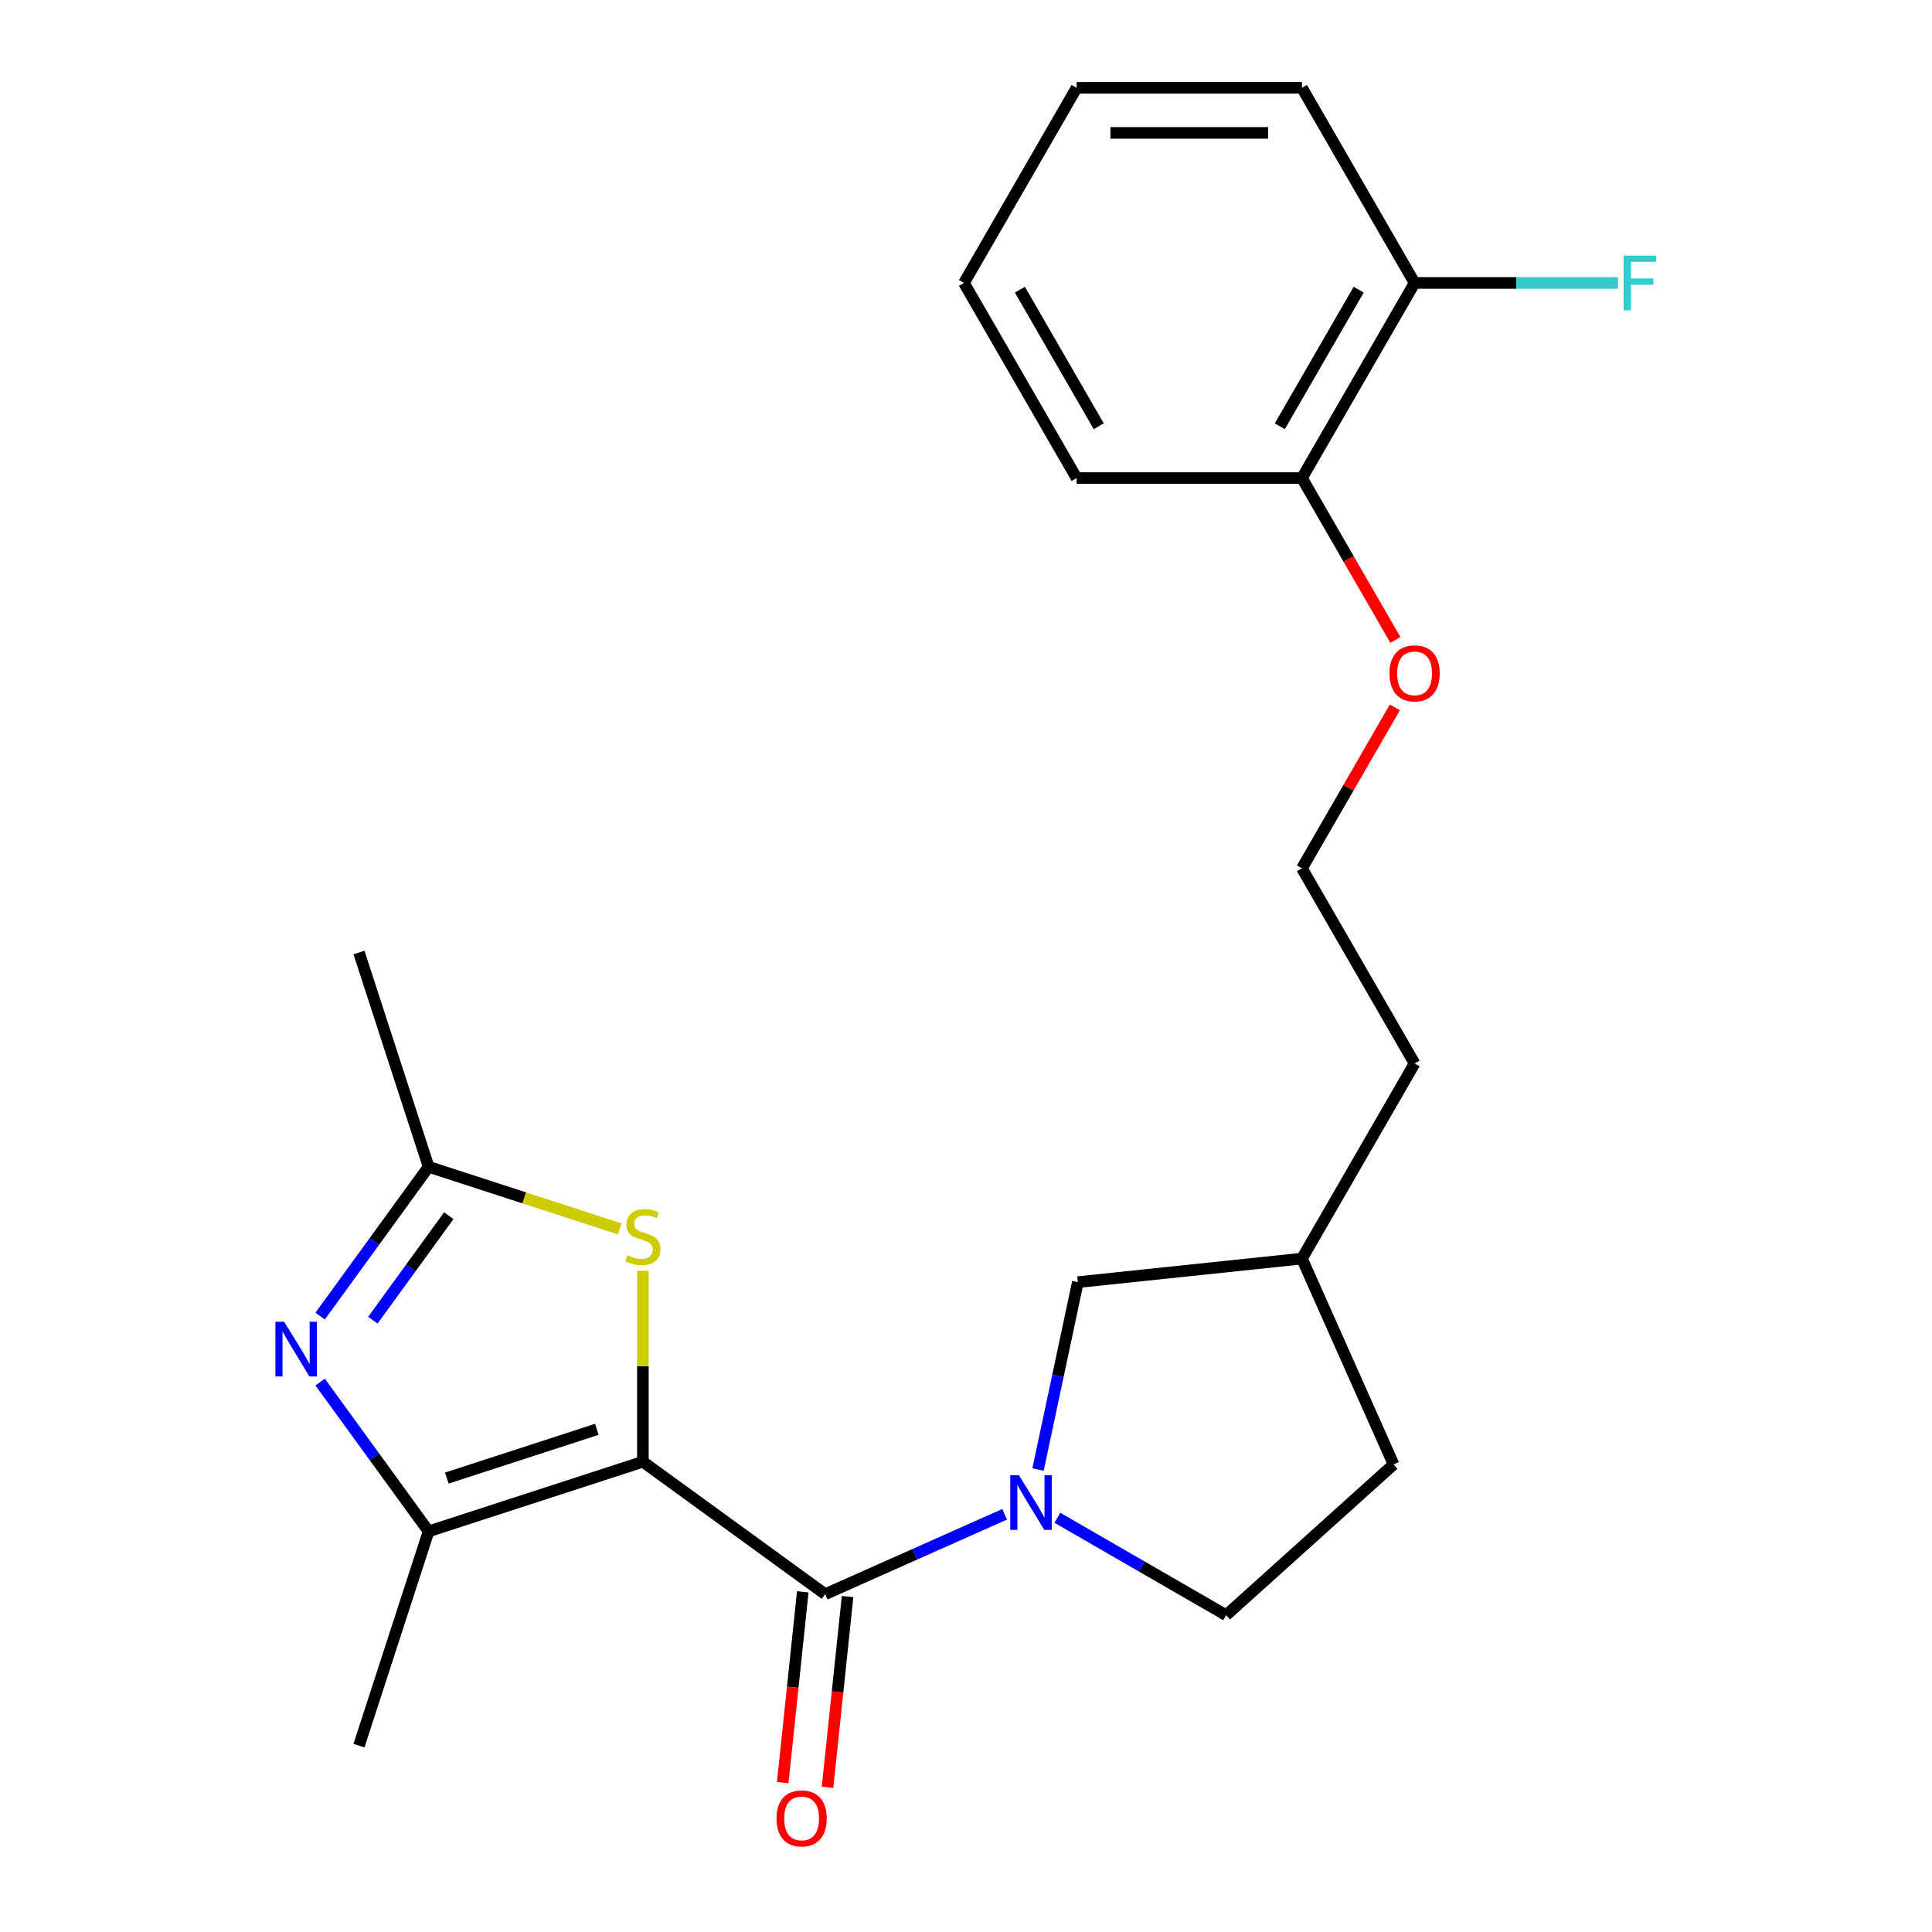 <?xml version='1.0' encoding='iso-8859-1'?>
<svg version='1.1' baseProfile='full'
              xmlns='http://www.w3.org/2000/svg'
                      xmlns:rdkit='http://www.rdkit.org/xml'
                      xmlns:xlink='http://www.w3.org/1999/xlink'
                  xml:space='preserve'
width='1000px' height='1000px' viewBox='0 0 1000 1000'>
<!-- END OF HEADER -->
<rect style='opacity:1.0;fill:#FFFFFF;stroke:none' width='1000' height='1000' x='0' y='0'> </rect>
<path class='bond-0' d='M 332.758,756.597 L 427.108,825.146' style='fill:none;fill-rule:evenodd;stroke:#000000;stroke-width:6px;stroke-linecap:butt;stroke-linejoin:miter;stroke-opacity:1' />
<path class='bond-1' d='M 332.758,756.597 L 221.843,792.635' style='fill:none;fill-rule:evenodd;stroke:#000000;stroke-width:6px;stroke-linecap:butt;stroke-linejoin:miter;stroke-opacity:1' />
<path class='bond-1' d='M 308.913,739.819 L 231.273,765.046' style='fill:none;fill-rule:evenodd;stroke:#000000;stroke-width:6px;stroke-linecap:butt;stroke-linejoin:miter;stroke-opacity:1' />
<path class='bond-4' d='M 332.758,756.597 L 332.758,707.183' style='fill:none;fill-rule:evenodd;stroke:#000000;stroke-width:6px;stroke-linecap:butt;stroke-linejoin:miter;stroke-opacity:1' />
<path class='bond-4' d='M 332.758,707.183 L 332.758,657.769' style='fill:none;fill-rule:evenodd;stroke:#CCCC00;stroke-width:6px;stroke-linecap:butt;stroke-linejoin:miter;stroke-opacity:1' />
<path class='bond-2' d='M 427.108,825.146 L 473.551,804.468' style='fill:none;fill-rule:evenodd;stroke:#000000;stroke-width:6px;stroke-linecap:butt;stroke-linejoin:miter;stroke-opacity:1' />
<path class='bond-2' d='M 473.551,804.468 L 519.993,783.791' style='fill:none;fill-rule:evenodd;stroke:#0000FF;stroke-width:6px;stroke-linecap:butt;stroke-linejoin:miter;stroke-opacity:1' />
<path class='bond-7' d='M 415.51,823.927 L 410.32,873.301' style='fill:none;fill-rule:evenodd;stroke:#000000;stroke-width:6px;stroke-linecap:butt;stroke-linejoin:miter;stroke-opacity:1' />
<path class='bond-7' d='M 410.32,873.301 L 405.131,922.676' style='fill:none;fill-rule:evenodd;stroke:#FF0000;stroke-width:6px;stroke-linecap:butt;stroke-linejoin:miter;stroke-opacity:1' />
<path class='bond-7' d='M 438.707,826.365 L 433.517,875.739' style='fill:none;fill-rule:evenodd;stroke:#000000;stroke-width:6px;stroke-linecap:butt;stroke-linejoin:miter;stroke-opacity:1' />
<path class='bond-7' d='M 433.517,875.739 L 428.328,925.114' style='fill:none;fill-rule:evenodd;stroke:#FF0000;stroke-width:6px;stroke-linecap:butt;stroke-linejoin:miter;stroke-opacity:1' />
<path class='bond-3' d='M 221.843,792.635 L 193.771,753.998' style='fill:none;fill-rule:evenodd;stroke:#000000;stroke-width:6px;stroke-linecap:butt;stroke-linejoin:miter;stroke-opacity:1' />
<path class='bond-3' d='M 193.771,753.998 L 165.7,715.361' style='fill:none;fill-rule:evenodd;stroke:#0000FF;stroke-width:6px;stroke-linecap:butt;stroke-linejoin:miter;stroke-opacity:1' />
<path class='bond-14' d='M 221.843,792.635 L 185.804,903.55' style='fill:none;fill-rule:evenodd;stroke:#000000;stroke-width:6px;stroke-linecap:butt;stroke-linejoin:miter;stroke-opacity:1' />
<path class='bond-6' d='M 537.278,760.635 L 547.587,712.136' style='fill:none;fill-rule:evenodd;stroke:#0000FF;stroke-width:6px;stroke-linecap:butt;stroke-linejoin:miter;stroke-opacity:1' />
<path class='bond-6' d='M 547.587,712.136 L 557.896,663.636' style='fill:none;fill-rule:evenodd;stroke:#000000;stroke-width:6px;stroke-linecap:butt;stroke-linejoin:miter;stroke-opacity:1' />
<path class='bond-8' d='M 547.304,785.595 L 590.976,810.809' style='fill:none;fill-rule:evenodd;stroke:#0000FF;stroke-width:6px;stroke-linecap:butt;stroke-linejoin:miter;stroke-opacity:1' />
<path class='bond-8' d='M 590.976,810.809 L 634.647,836.023' style='fill:none;fill-rule:evenodd;stroke:#000000;stroke-width:6px;stroke-linecap:butt;stroke-linejoin:miter;stroke-opacity:1' />
<path class='bond-23' d='M 165.7,681.209 L 193.771,642.572' style='fill:none;fill-rule:evenodd;stroke:#0000FF;stroke-width:6px;stroke-linecap:butt;stroke-linejoin:miter;stroke-opacity:1' />
<path class='bond-23' d='M 193.771,642.572 L 221.843,603.935' style='fill:none;fill-rule:evenodd;stroke:#000000;stroke-width:6px;stroke-linecap:butt;stroke-linejoin:miter;stroke-opacity:1' />
<path class='bond-23' d='M 192.991,683.328 L 212.641,656.282' style='fill:none;fill-rule:evenodd;stroke:#0000FF;stroke-width:6px;stroke-linecap:butt;stroke-linejoin:miter;stroke-opacity:1' />
<path class='bond-23' d='M 212.641,656.282 L 232.292,629.236' style='fill:none;fill-rule:evenodd;stroke:#000000;stroke-width:6px;stroke-linecap:butt;stroke-linejoin:miter;stroke-opacity:1' />
<path class='bond-5' d='M 320.763,636.076 L 271.303,620.005' style='fill:none;fill-rule:evenodd;stroke:#CCCC00;stroke-width:6px;stroke-linecap:butt;stroke-linejoin:miter;stroke-opacity:1' />
<path class='bond-5' d='M 271.303,620.005 L 221.843,603.935' style='fill:none;fill-rule:evenodd;stroke:#000000;stroke-width:6px;stroke-linecap:butt;stroke-linejoin:miter;stroke-opacity:1' />
<path class='bond-16' d='M 221.843,603.935 L 185.804,493.02' style='fill:none;fill-rule:evenodd;stroke:#000000;stroke-width:6px;stroke-linecap:butt;stroke-linejoin:miter;stroke-opacity:1' />
<path class='bond-13' d='M 557.896,663.636 L 673.88,651.446' style='fill:none;fill-rule:evenodd;stroke:#000000;stroke-width:6px;stroke-linecap:butt;stroke-linejoin:miter;stroke-opacity:1' />
<path class='bond-12' d='M 634.647,836.023 L 721.315,757.986' style='fill:none;fill-rule:evenodd;stroke:#000000;stroke-width:6px;stroke-linecap:butt;stroke-linejoin:miter;stroke-opacity:1' />
<path class='bond-9' d='M 732.192,146.453 L 673.88,247.452' style='fill:none;fill-rule:evenodd;stroke:#000000;stroke-width:6px;stroke-linecap:butt;stroke-linejoin:miter;stroke-opacity:1' />
<path class='bond-9' d='M 703.245,149.941 L 662.427,220.64' style='fill:none;fill-rule:evenodd;stroke:#000000;stroke-width:6px;stroke-linecap:butt;stroke-linejoin:miter;stroke-opacity:1' />
<path class='bond-11' d='M 732.192,146.453 L 784.836,146.453' style='fill:none;fill-rule:evenodd;stroke:#000000;stroke-width:6px;stroke-linecap:butt;stroke-linejoin:miter;stroke-opacity:1' />
<path class='bond-11' d='M 784.836,146.453 L 837.479,146.453' style='fill:none;fill-rule:evenodd;stroke:#33CCCC;stroke-width:6px;stroke-linecap:butt;stroke-linejoin:miter;stroke-opacity:1' />
<path class='bond-18' d='M 732.192,146.453 L 673.88,45.455' style='fill:none;fill-rule:evenodd;stroke:#000000;stroke-width:6px;stroke-linecap:butt;stroke-linejoin:miter;stroke-opacity:1' />
<path class='bond-10' d='M 673.88,247.452 L 698.061,289.333' style='fill:none;fill-rule:evenodd;stroke:#000000;stroke-width:6px;stroke-linecap:butt;stroke-linejoin:miter;stroke-opacity:1' />
<path class='bond-10' d='M 698.061,289.333 L 722.241,331.215' style='fill:none;fill-rule:evenodd;stroke:#FF0000;stroke-width:6px;stroke-linecap:butt;stroke-linejoin:miter;stroke-opacity:1' />
<path class='bond-19' d='M 673.88,247.452 L 557.257,247.452' style='fill:none;fill-rule:evenodd;stroke:#000000;stroke-width:6px;stroke-linecap:butt;stroke-linejoin:miter;stroke-opacity:1' />
<path class='bond-24' d='M 721.315,757.986 L 673.88,651.446' style='fill:none;fill-rule:evenodd;stroke:#000000;stroke-width:6px;stroke-linecap:butt;stroke-linejoin:miter;stroke-opacity:1' />
<path class='bond-20' d='M 673.88,651.446 L 732.192,550.447' style='fill:none;fill-rule:evenodd;stroke:#000000;stroke-width:6px;stroke-linecap:butt;stroke-linejoin:miter;stroke-opacity:1' />
<path class='bond-15' d='M 721.987,366.126 L 697.934,407.787' style='fill:none;fill-rule:evenodd;stroke:#FF0000;stroke-width:6px;stroke-linecap:butt;stroke-linejoin:miter;stroke-opacity:1' />
<path class='bond-15' d='M 697.934,407.787 L 673.88,449.449' style='fill:none;fill-rule:evenodd;stroke:#000000;stroke-width:6px;stroke-linecap:butt;stroke-linejoin:miter;stroke-opacity:1' />
<path class='bond-17' d='M 673.88,449.449 L 732.192,550.447' style='fill:none;fill-rule:evenodd;stroke:#000000;stroke-width:6px;stroke-linecap:butt;stroke-linejoin:miter;stroke-opacity:1' />
<path class='bond-25' d='M 673.88,45.455 L 557.257,45.455' style='fill:none;fill-rule:evenodd;stroke:#000000;stroke-width:6px;stroke-linecap:butt;stroke-linejoin:miter;stroke-opacity:1' />
<path class='bond-25' d='M 656.387,68.779 L 574.751,68.779' style='fill:none;fill-rule:evenodd;stroke:#000000;stroke-width:6px;stroke-linecap:butt;stroke-linejoin:miter;stroke-opacity:1' />
<path class='bond-21' d='M 557.257,247.452 L 498.946,146.453' style='fill:none;fill-rule:evenodd;stroke:#000000;stroke-width:6px;stroke-linecap:butt;stroke-linejoin:miter;stroke-opacity:1' />
<path class='bond-21' d='M 568.71,220.64 L 527.892,149.941' style='fill:none;fill-rule:evenodd;stroke:#000000;stroke-width:6px;stroke-linecap:butt;stroke-linejoin:miter;stroke-opacity:1' />
<path class='bond-22' d='M 498.946,146.453 L 557.257,45.455' style='fill:none;fill-rule:evenodd;stroke:#000000;stroke-width:6px;stroke-linecap:butt;stroke-linejoin:miter;stroke-opacity:1' />
<path  class='atom-3' d='M 527.389 763.551
L 536.669 778.551
Q 537.589 780.031, 539.069 782.711
Q 540.549 785.391, 540.629 785.551
L 540.629 763.551
L 544.389 763.551
L 544.389 791.871
L 540.509 791.871
L 530.549 775.471
Q 529.389 773.551, 528.149 771.351
Q 526.949 769.151, 526.589 768.471
L 526.589 791.871
L 522.909 791.871
L 522.909 763.551
L 527.389 763.551
' fill='#0000FF'/>
<path  class='atom-4' d='M 147.034 684.125
L 156.314 699.125
Q 157.234 700.605, 158.714 703.285
Q 160.194 705.965, 160.274 706.125
L 160.274 684.125
L 164.034 684.125
L 164.034 712.445
L 160.154 712.445
L 150.194 696.045
Q 149.034 694.125, 147.794 691.925
Q 146.594 689.725, 146.234 689.045
L 146.234 712.445
L 142.554 712.445
L 142.554 684.125
L 147.034 684.125
' fill='#0000FF'/>
<path  class='atom-5' d='M 324.758 649.693
Q 325.078 649.813, 326.398 650.373
Q 327.718 650.933, 329.158 651.293
Q 330.638 651.613, 332.078 651.613
Q 334.758 651.613, 336.318 650.333
Q 337.878 649.013, 337.878 646.733
Q 337.878 645.173, 337.078 644.213
Q 336.318 643.253, 335.118 642.733
Q 333.918 642.213, 331.918 641.613
Q 329.398 640.853, 327.878 640.133
Q 326.398 639.413, 325.318 637.893
Q 324.278 636.373, 324.278 633.813
Q 324.278 630.253, 326.678 628.053
Q 329.118 625.853, 333.918 625.853
Q 337.198 625.853, 340.918 627.413
L 339.998 630.493
Q 336.598 629.093, 334.038 629.093
Q 331.278 629.093, 329.758 630.253
Q 328.238 631.373, 328.278 633.333
Q 328.278 634.853, 329.038 635.773
Q 329.838 636.693, 330.958 637.213
Q 332.118 637.733, 334.038 638.333
Q 336.598 639.133, 338.118 639.933
Q 339.638 640.733, 340.718 642.373
Q 341.838 643.973, 341.838 646.733
Q 341.838 650.653, 339.198 652.773
Q 336.598 654.853, 332.238 654.853
Q 329.718 654.853, 327.798 654.293
Q 325.918 653.773, 323.678 652.853
L 324.758 649.693
' fill='#CCCC00'/>
<path  class='atom-8' d='M 401.918 941.21
Q 401.918 934.41, 405.278 930.61
Q 408.638 926.81, 414.918 926.81
Q 421.198 926.81, 424.558 930.61
Q 427.918 934.41, 427.918 941.21
Q 427.918 948.09, 424.518 952.01
Q 421.118 955.89, 414.918 955.89
Q 408.678 955.89, 405.278 952.01
Q 401.918 948.13, 401.918 941.21
M 414.918 952.69
Q 419.238 952.69, 421.558 949.81
Q 423.918 946.89, 423.918 941.21
Q 423.918 935.65, 421.558 932.85
Q 419.238 930.01, 414.918 930.01
Q 410.598 930.01, 408.238 932.81
Q 405.918 935.61, 405.918 941.21
Q 405.918 946.93, 408.238 949.81
Q 410.598 952.69, 414.918 952.69
' fill='#FF0000'/>
<path  class='atom-12' d='M 840.395 132.293
L 857.235 132.293
L 857.235 135.533
L 844.195 135.533
L 844.195 144.133
L 855.795 144.133
L 855.795 147.413
L 844.195 147.413
L 844.195 160.613
L 840.395 160.613
L 840.395 132.293
' fill='#33CCCC'/>
<path  class='atom-16' d='M 719.192 348.53
Q 719.192 341.73, 722.552 337.93
Q 725.912 334.13, 732.192 334.13
Q 738.472 334.13, 741.832 337.93
Q 745.192 341.73, 745.192 348.53
Q 745.192 355.41, 741.792 359.33
Q 738.392 363.21, 732.192 363.21
Q 725.952 363.21, 722.552 359.33
Q 719.192 355.45, 719.192 348.53
M 732.192 360.01
Q 736.512 360.01, 738.832 357.13
Q 741.192 354.21, 741.192 348.53
Q 741.192 342.97, 738.832 340.17
Q 736.512 337.33, 732.192 337.33
Q 727.872 337.33, 725.512 340.13
Q 723.192 342.93, 723.192 348.53
Q 723.192 354.25, 725.512 357.13
Q 727.872 360.01, 732.192 360.01
' fill='#FF0000'/>
</svg>

